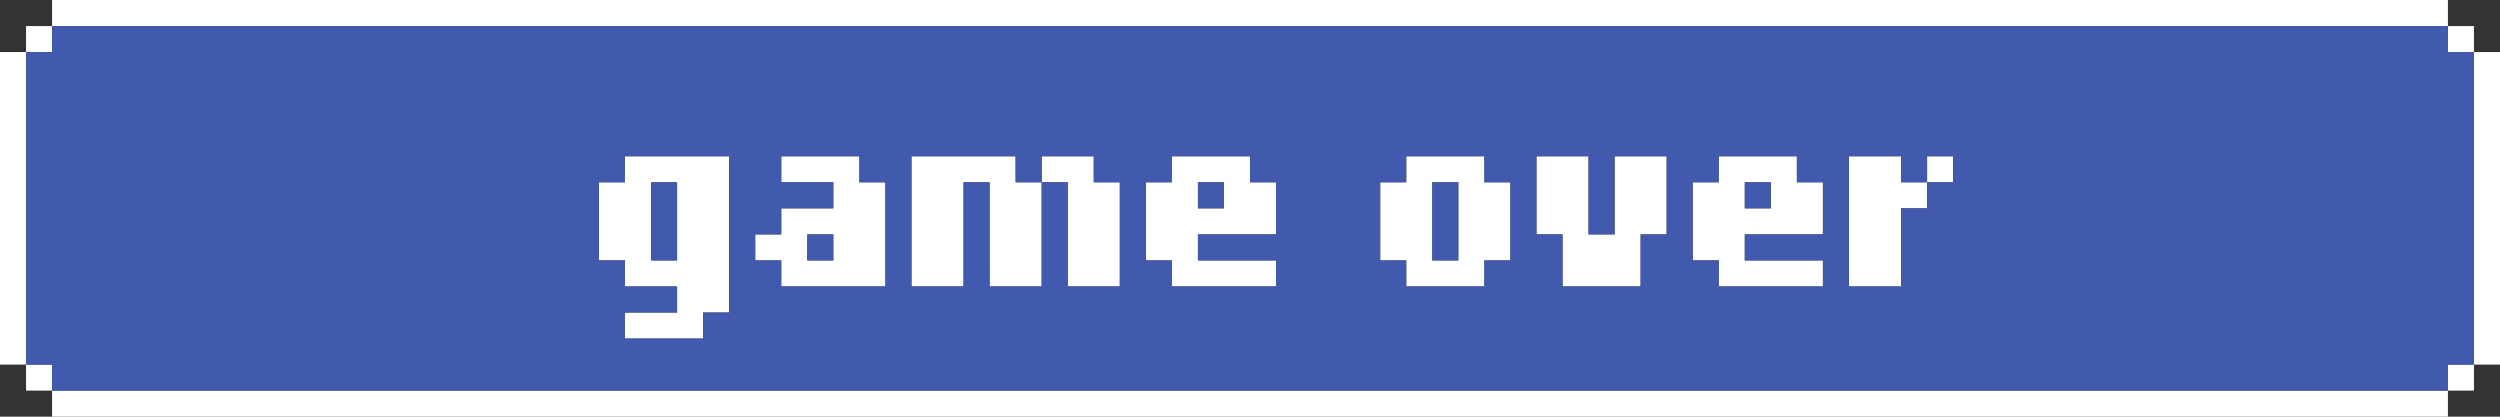 <?xml version="1.0" encoding="UTF-8" standalone="no"?>
<svg xmlns:xlink="http://www.w3.org/1999/xlink" height="16.0px" width="96.0px" xmlns="http://www.w3.org/2000/svg">
  <rect width="100%" height="100%" fill="#333333" stroke="none"/>
  <g transform="matrix(1.0, 0.0, 0.0, 1.0, 0.0, 0.0)">
    <path d="M95.0 2.0 L94.0 2.0 94.0 1.0 95.0 1.0 95.0 2.0 96.0 2.0 96.0 14.0 95.0 14.0 95.0 15.0 94.0 15.0 94.0 16.0 2.0 16.0 2.0 15.0 1.0 15.0 1.0 14.0 0.0 14.0 0.0 2.0 1.0 2.0 1.0 1.0 2.0 1.0 2.0 2.0 1.0 2.0 1.0 14.0 2.0 14.0 2.0 15.0 94.0 15.0 94.0 14.0 95.0 14.0 95.0 2.0 M2.0 1.0 L2.0 0.0 94.0 0.0 94.0 1.0 2.0 1.0 M73.0 6.0 L73.0 7.0 74.0 7.0 74.0 6.0 75.0 6.0 75.0 7.0 74.0 7.0 74.0 8.0 73.0 8.0 73.0 11.0 71.0 11.0 71.0 6.0 73.0 6.0 M69.0 6.0 L69.0 7.0 70.0 7.0 70.0 9.0 67.0 9.0 67.0 10.0 70.0 10.0 70.0 11.0 66.0 11.0 66.0 10.0 65.0 10.0 65.0 7.0 66.0 7.0 66.0 6.0 69.0 6.0 M64.0 6.0 L64.0 9.0 63.0 9.0 63.0 11.0 60.0 11.0 60.0 9.0 59.0 9.0 59.0 6.0 61.0 6.0 61.0 9.0 62.0 9.0 62.0 6.0 64.0 6.0 M55.0 7.0 L55.0 10.0 56.0 10.0 56.0 7.0 55.0 7.0 M67.0 7.0 L67.0 8.0 68.0 8.0 68.0 7.0 67.0 7.0 M54.0 10.0 L53.0 10.0 53.0 7.0 54.0 7.0 54.0 6.0 57.0 6.0 57.0 7.0 58.0 7.0 58.0 10.0 57.0 10.0 57.0 11.0 54.0 11.0 54.0 10.0 M41.0 11.0 L41.0 7.0 40.0 7.0 40.0 11.0 38.0 11.0 38.0 7.0 37.0 7.0 37.0 11.0 35.0 11.0 35.0 6.0 39.0 6.0 39.0 7.0 40.0 7.0 40.0 6.0 42.0 6.0 42.0 7.0 43.0 7.0 43.0 11.0 41.0 11.0 M45.0 7.0 L45.0 6.0 48.0 6.0 48.0 7.0 49.0 7.0 49.0 9.0 46.0 9.0 46.0 10.0 49.0 10.0 49.0 11.0 45.0 11.0 45.0 10.0 44.0 10.0 44.0 7.0 45.0 7.0 M32.0 9.0 L31.0 9.0 31.0 10.0 32.0 10.0 32.0 9.0 M46.0 7.0 L46.0 8.0 47.0 8.0 47.0 7.0 46.0 7.0 M34.0 7.0 L34.0 11.0 30.0 11.0 30.0 10.0 29.0 10.0 29.0 9.0 30.0 9.0 30.0 8.0 32.0 8.0 32.0 7.0 30.0 7.0 30.0 6.0 33.0 6.0 33.0 7.0 34.0 7.0 M25.0 7.0 L25.0 10.0 26.0 10.0 26.0 7.0 25.0 7.0 M24.0 7.0 L24.0 6.0 28.0 6.0 28.0 12.0 27.0 12.0 27.0 13.0 24.0 13.0 24.0 12.0 26.0 12.0 26.0 11.0 24.0 11.0 24.0 10.0 23.0 10.0 23.0 7.0 24.0 7.0" fill="#ffffff" fill-rule="evenodd" stroke="none"/>
    <path d="M94.0 1.0 L94.0 2.0 95.0 2.0 95.0 14.0 94.0 14.0 94.0 15.0 2.0 15.0 2.0 14.0 1.0 14.0 1.0 2.0 2.0 2.0 2.0 1.0 94.0 1.0 M64.0 6.0 L62.0 6.0 62.0 9.0 61.0 9.0 61.0 6.0 59.0 6.0 59.0 9.0 60.0 9.0 60.0 11.0 63.0 11.0 63.0 9.0 64.0 9.0 64.0 6.0 M69.0 6.0 L66.0 6.0 66.0 7.0 65.0 7.0 65.0 10.0 66.0 10.0 66.0 11.0 70.0 11.0 70.0 10.0 67.0 10.0 67.0 9.0 70.0 9.0 70.0 7.0 69.0 7.0 69.0 6.0 M73.0 6.0 L71.0 6.0 71.0 11.0 73.0 11.0 73.0 8.0 74.0 8.0 74.0 7.0 75.0 7.0 75.0 6.0 74.0 6.0 74.0 7.0 73.0 7.0 73.0 6.0 M67.0 7.0 L68.0 7.0 68.0 8.0 67.0 8.0 67.0 7.0 M55.0 7.0 L56.0 7.0 56.0 10.0 55.0 10.0 55.0 7.0 M45.0 7.0 L44.0 7.0 44.0 10.0 45.0 10.0 45.0 11.0 49.0 11.0 49.0 10.0 46.0 10.0 46.0 9.0 49.0 9.0 49.0 7.0 48.0 7.0 48.0 6.0 45.0 6.0 45.0 7.0 M41.0 11.0 L43.0 11.0 43.0 7.0 42.0 7.0 42.0 6.0 40.0 6.0 40.0 7.0 39.0 7.0 39.0 6.0 35.0 6.0 35.0 11.0 37.0 11.0 37.0 7.0 38.0 7.0 38.0 11.0 40.0 11.0 40.0 7.0 41.0 7.0 41.0 11.0 M54.0 10.0 L54.0 11.0 57.0 11.0 57.0 10.0 58.0 10.0 58.0 7.0 57.0 7.0 57.0 6.0 54.0 6.0 54.0 7.0 53.0 7.0 53.0 10.0 54.0 10.0 M46.0 7.0 L47.0 7.0 47.0 8.0 46.0 8.0 46.0 7.0 M32.0 9.0 L32.0 10.0 31.0 10.0 31.0 9.0 32.0 9.0 M34.0 7.0 L33.0 7.0 33.0 6.0 30.0 6.0 30.0 7.0 32.0 7.0 32.0 8.0 30.0 8.0 30.0 9.0 29.0 9.0 29.0 10.0 30.0 10.0 30.0 11.0 34.0 11.0 34.0 7.0 M25.0 7.0 L26.0 7.0 26.0 10.0 25.0 10.0 25.0 7.0 M24.0 7.0 L23.0 7.0 23.0 10.0 24.0 10.0 24.0 11.0 26.0 11.0 26.0 12.0 24.0 12.0 24.0 13.0 27.0 13.0 27.0 12.0 28.0 12.0 28.0 6.0 24.0 6.0 24.0 7.0" fill="#425aad" fill-rule="evenodd" stroke="none"/>
  </g>
</svg>
